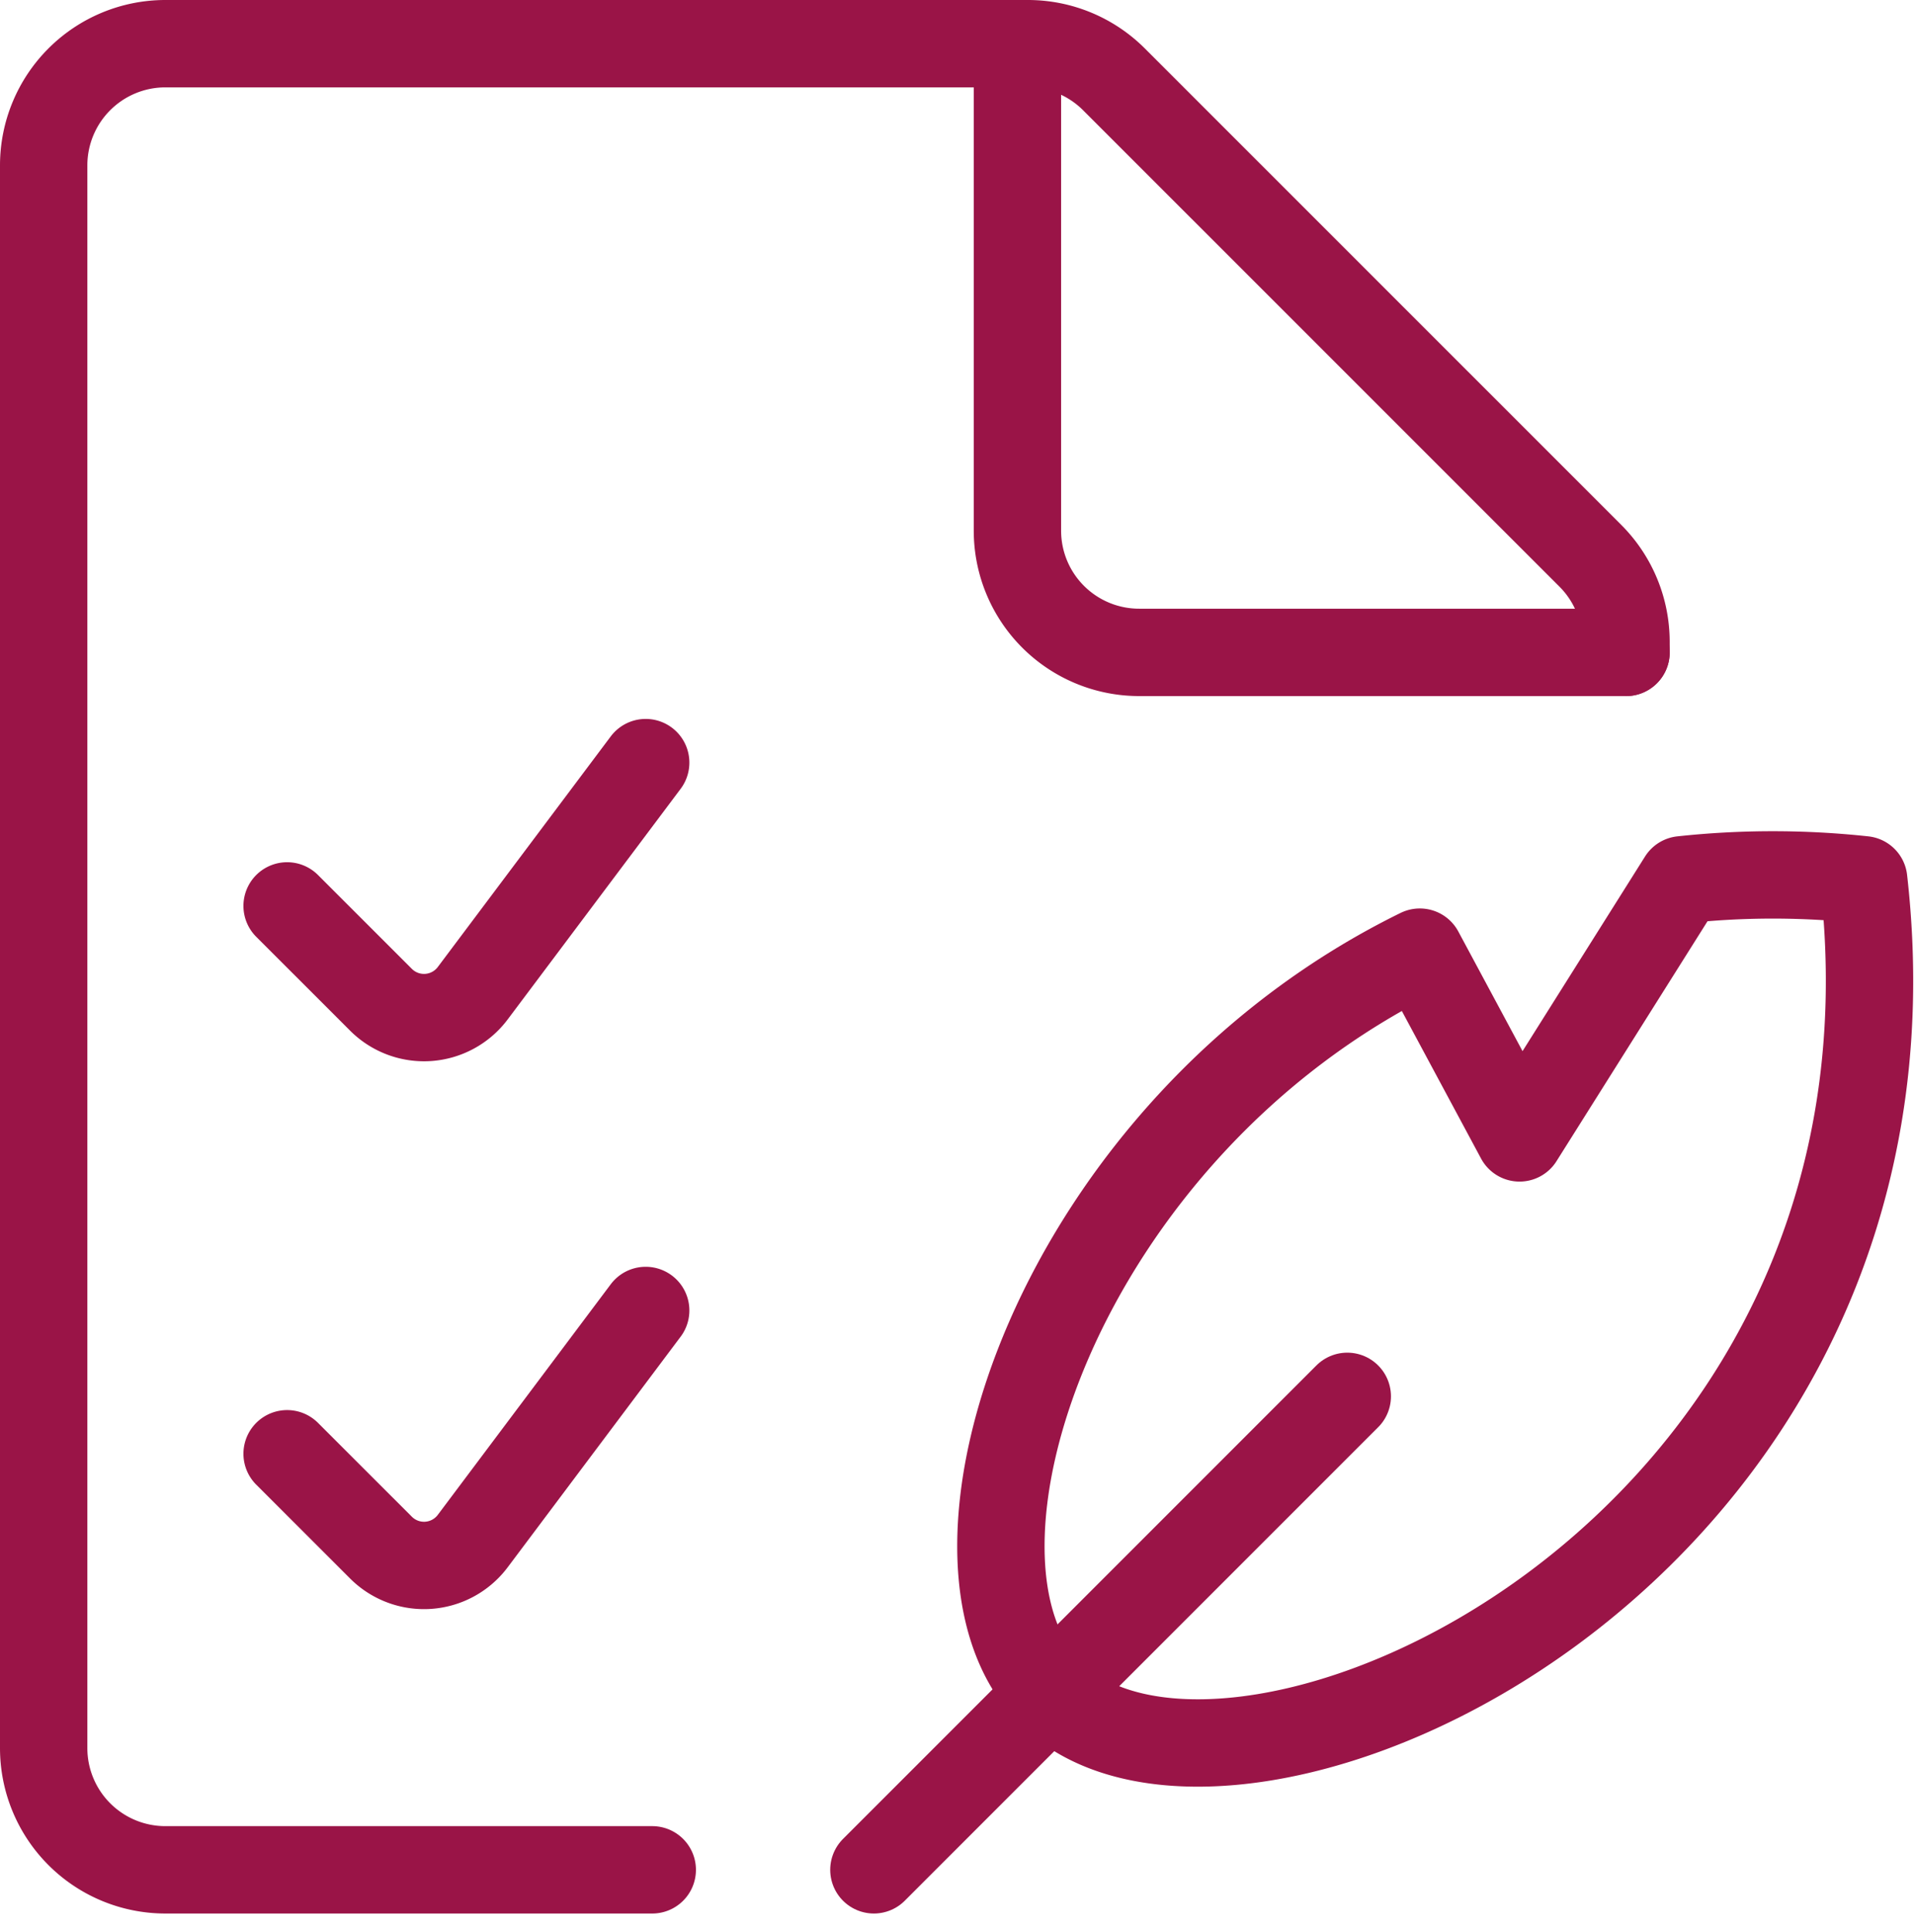 <svg xmlns="http://www.w3.org/2000/svg" width="54.777" height="55.271" viewBox="0 0 54.777 55.271"><g transform="translate(1.25 1.25)"><path d="M17.417,52.252H3.483A3.483,3.483,0,0,1,0,48.769V3.483A3.483,3.483,0,0,1,3.483,0H28.167a3.483,3.483,0,0,1,2.462,1.019L44.266,14.654a3.484,3.484,0,0,1,1.019,2.464v.3" transform="translate(0)" fill="none" stroke="#9a1447" stroke-linecap="round" stroke-linejoin="round" stroke-miterlimit="10" stroke-width="2.5"/><path d="M0,0V13.934a3.483,3.483,0,0,0,3.483,3.483H17.417" transform="translate(27.868)" fill="none" stroke="#9a1447" stroke-linecap="round" stroke-linejoin="round" stroke-miterlimit="10" stroke-width="2.5"/><path d="M10.262,0,5.311,6.6a1.742,1.742,0,0,1-2.624.186L0,4.1" transform="translate(6.967 20.571)" fill="none" stroke="#9a1447" stroke-linecap="round" stroke-linejoin="round" stroke-miterlimit="10" stroke-width="2.5"/><path d="M10.262,0,5.311,6.6a1.742,1.742,0,0,1-2.624.186L0,4.1" transform="translate(6.967 36.247)" fill="none" stroke="#9a1447" stroke-linecap="round" stroke-linejoin="round" stroke-miterlimit="10" stroke-width="2.5"/><path d="M0,13.548,13.548,0" transform="translate(23.76 38.704)" fill="none" stroke="#9a1447" stroke-linecap="round" stroke-linejoin="round" stroke-miterlimit="10" stroke-width="2.5"/><path d="M24.692.14a24.189,24.189,0,0,0-5.2,0L14.843,7.525,11.989,2.21C1.634,7.291-2.409,19.576,1.42,23.41,6.557,28.563,26.9,19.543,24.692.14Z" transform="translate(27.395 23.784)" fill="none" stroke="#9a1447" stroke-linecap="round" stroke-linejoin="round" stroke-miterlimit="10" stroke-width="2.5"/></g></svg>